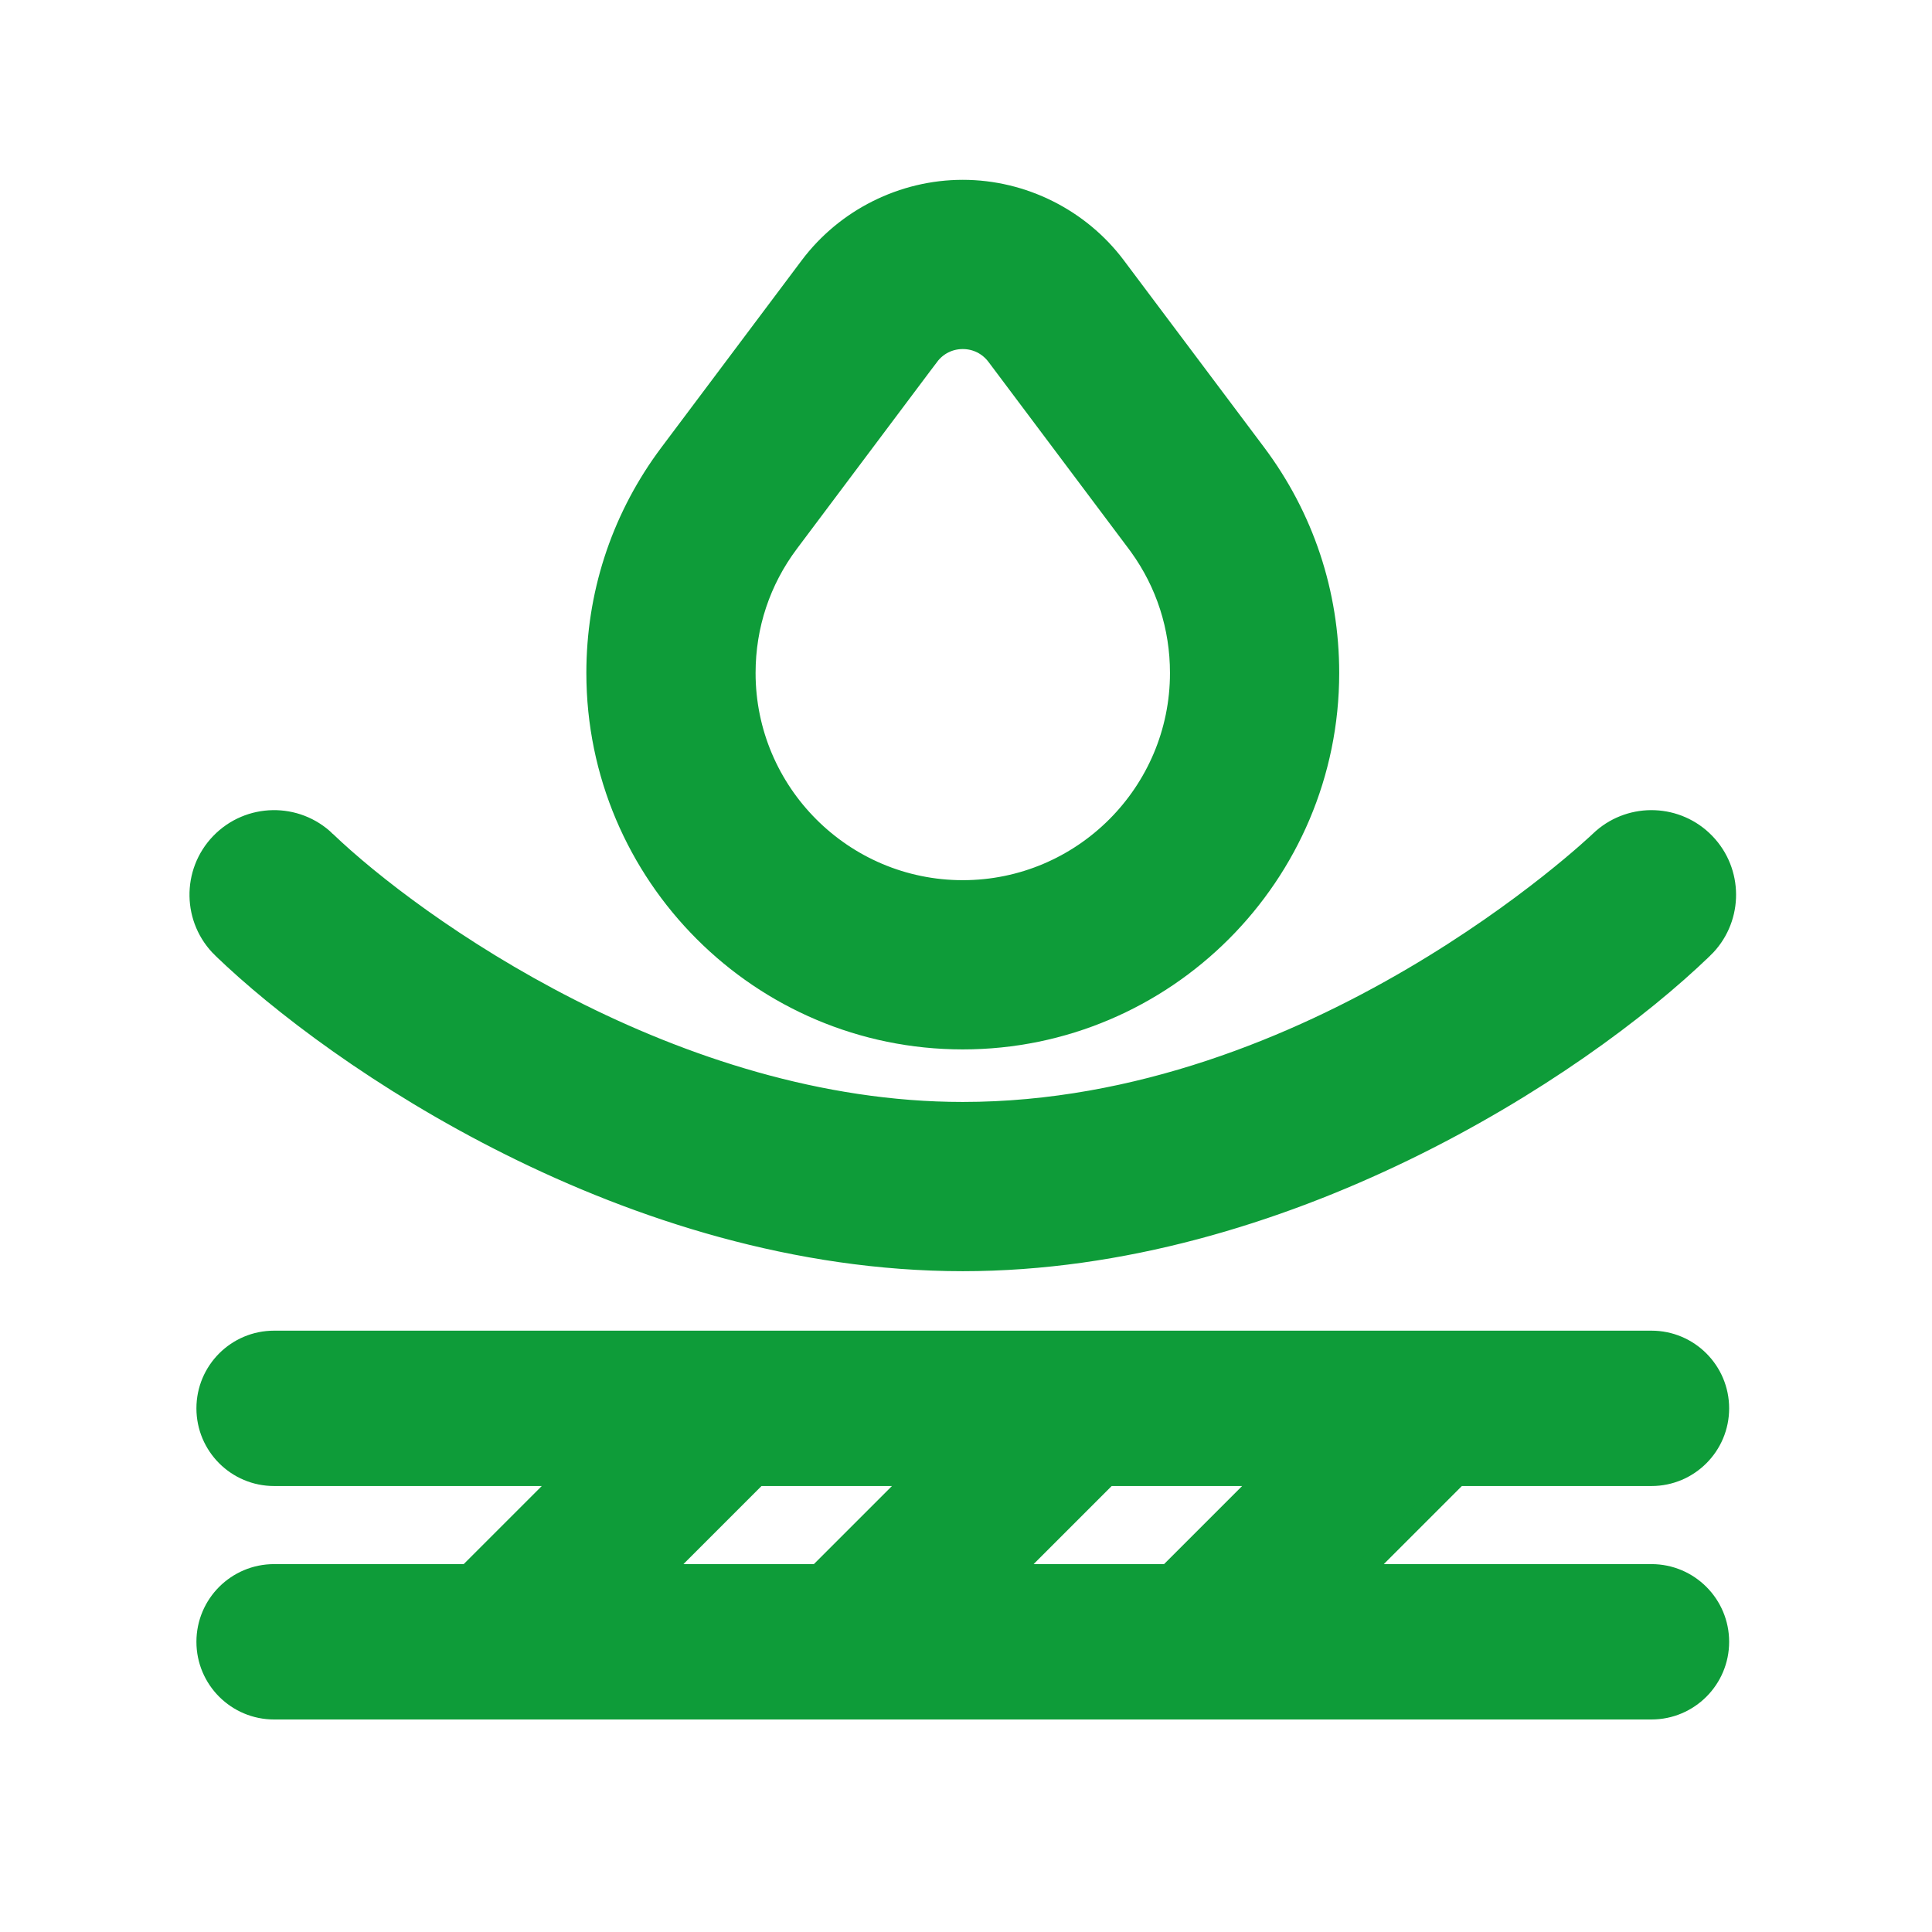 <svg width="300" height="300" viewBox="0 0 300 300" fill="none" xmlns="http://www.w3.org/2000/svg">
<path d="M34.581 131.221C38.842 126.814 45.87 126.694 50.278 130.956H50.277C57.116 137.52 70.69 148.091 88.212 157.014C105.737 165.939 127.084 173.149 149.5 173.149C176.876 173.149 201.561 162.747 219.529 152.207C228.5 146.944 235.762 141.668 240.804 137.684C243.324 135.693 245.287 134.027 246.63 132.849C247.301 132.261 247.817 131.794 248.17 131.47C248.346 131.309 248.482 131.183 248.575 131.095C248.622 131.052 248.658 131.017 248.684 130.993C248.696 130.981 248.706 130.971 248.713 130.965C248.719 130.959 248.722 130.957 248.723 130.956L249.144 130.569C253.568 126.707 260.292 126.952 264.419 131.222L264.806 131.643C268.668 136.067 268.423 142.791 264.153 146.919H264.152C244.43 165.983 198.726 195.351 149.5 195.351C98.014 195.351 52.301 163.781 34.848 146.919H34.847C30.439 142.658 30.32 135.63 34.581 131.221Z" fill="#0E9C39" stroke="#0E9C39" stroke-width="4.077"/>
<path d="M256.438 208.125C262.271 208.125 267 212.854 267 218.688C267 224.521 262.271 229.25 256.438 229.25H226.375L211.25 244.375H256.438C262.271 244.375 267 249.104 267 254.938C267 260.771 262.271 265.5 256.438 265.5H42.562C36.729 265.5 32 260.771 32 254.938C32 249.104 36.729 244.375 42.562 244.375H72.625L87.75 229.25H42.562C36.729 229.25 32 224.521 32 218.688C32 212.854 36.729 208.125 42.562 208.125H256.438ZM156.875 244.375H181.375L196.5 229.25H172L156.875 244.375ZM102.5 244.375H127L142.125 229.25H117.625L102.5 244.375Z" fill="#0E9C39" stroke="#0E9C39" stroke-width="3"/>
<path d="M149.5 29.962C158.654 29.962 167.392 34.333 172.889 41.661L194.652 70.676C202.018 80.496 205.913 92.199 205.913 104.5C205.913 135.608 180.608 160.913 149.5 160.913C118.392 160.913 93.087 135.608 93.087 104.5C93.087 92.583 96.742 81.228 103.667 71.603L104.348 70.676C106.004 68.467 122.939 45.888 126.11 41.661C131.608 34.333 140.346 29.962 149.5 29.962ZM149.5 52.163C147.265 52.163 145.223 53.184 143.873 54.981L143.87 54.98L122.108 83.998C117.646 89.948 115.288 97.031 115.288 104.5C115.288 123.362 130.638 138.712 149.5 138.712C168.362 138.712 183.712 123.362 183.712 104.5C183.712 97.264 181.499 90.391 177.304 84.56L176.892 83.998L155.128 54.983C153.778 53.185 151.736 52.163 149.5 52.163Z" fill="#0E9C39" stroke="#0E9C39" stroke-width="4.077"/>
</svg>
